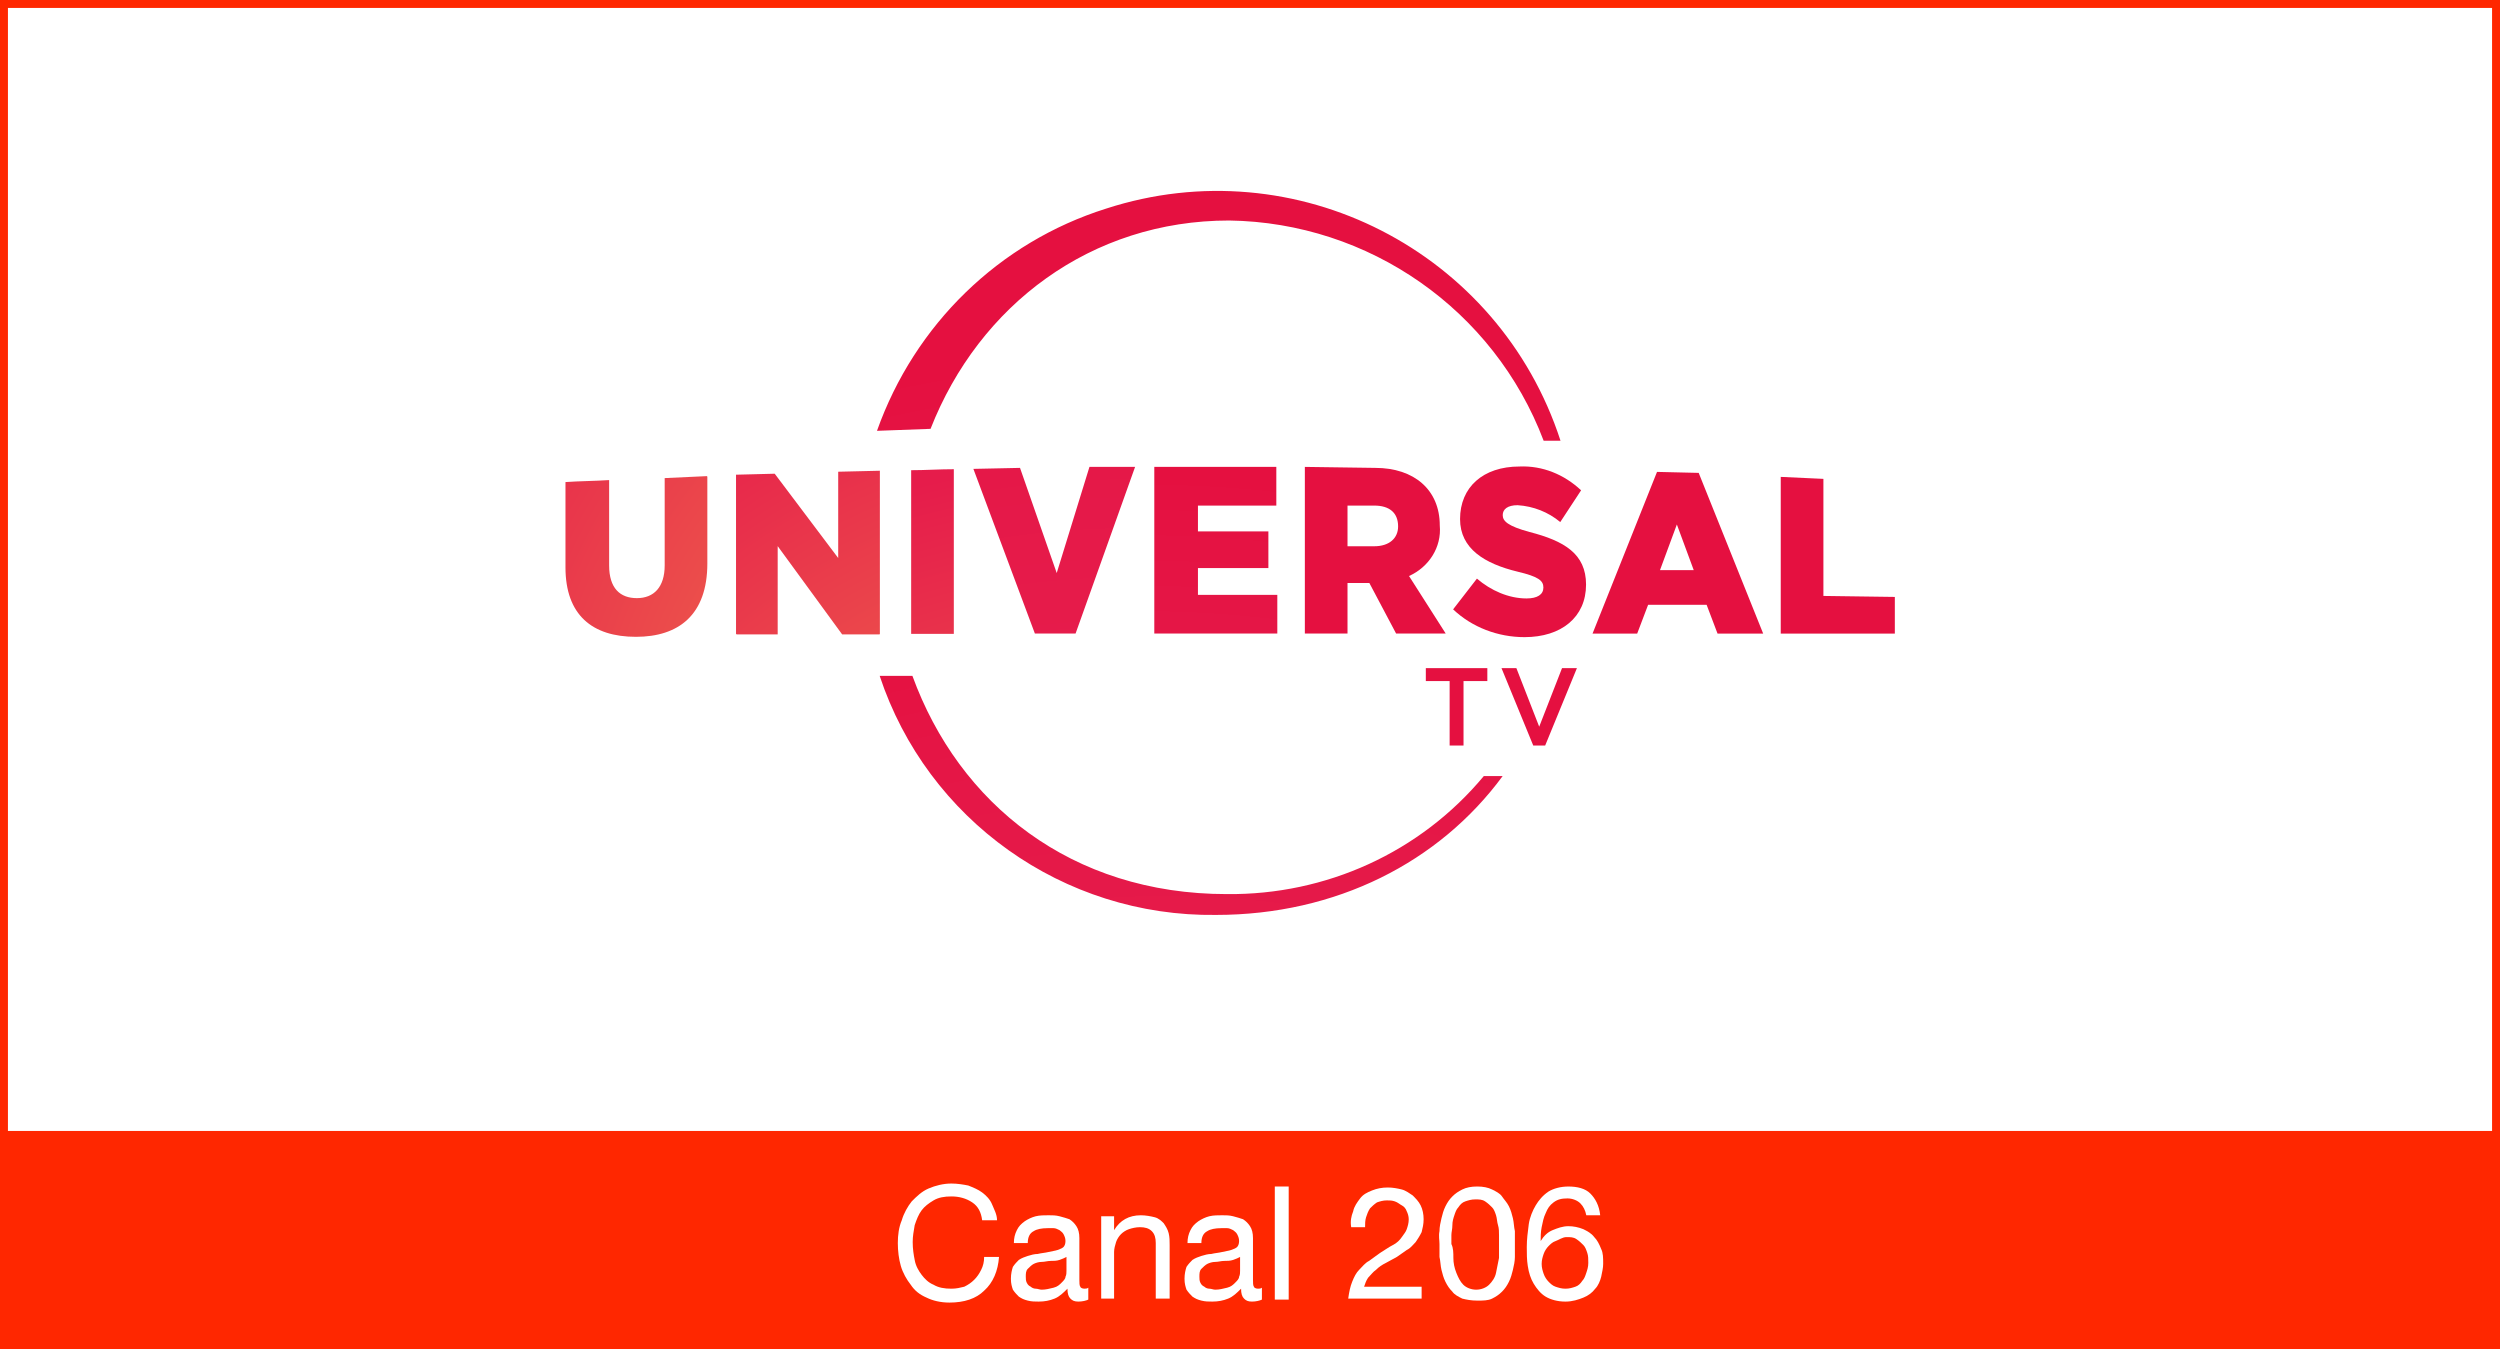 <?xml version="1.0" encoding="utf-8"?>
<!-- Generator: Adobe Illustrator 24.3.0, SVG Export Plug-In . SVG Version: 6.00 Build 0)  -->
<svg version="1.1" id="Capa_1" xmlns="http://www.w3.org/2000/svg" xmlns:xlink="http://www.w3.org/1999/xlink" x="0px" y="0px"
	 viewBox="0 0 252 136" style="enable-background:new 0 0 252 136;" xml:space="preserve">
<style type="text/css">
	.st0{fill:#FFFFFF;}
	.st1{fill:none;stroke:#FF2700;stroke-width:0.8;}
	.st2{fill:#FF2700;}
	.st3{enable-background:new    ;}
	.st4{clip-path:url(#SVGID_2_);}
	.st5{fill:url(#Rectángulo_1-2_1_);}
	.st6{clip-path:url(#SVGID_4_);}
	.st7{fill:url(#Rectángulo_2-2_1_);}
	.st8{clip-path:url(#SVGID_6_);}
	.st9{fill:url(#Rectángulo_3_1_);}
	.st10{clip-path:url(#SVGID_8_);}
	.st11{fill:url(#Rectángulo_4_1_);}
	.st12{clip-path:url(#SVGID_10_);}
	.st13{fill:url(#Rectángulo_5_1_);}
	.st14{clip-path:url(#SVGID_12_);}
	.st15{fill:url(#Rectángulo_6_1_);}
	.st16{clip-path:url(#SVGID_14_);}
	.st17{fill:url(#Rectángulo_7_1_);}
	.st18{clip-path:url(#SVGID_16_);}
	.st19{fill:url(#Rectángulo_8_1_);}
	.st20{clip-path:url(#SVGID_18_);}
	.st21{fill:url(#Rectángulo_9_1_);}
	.st22{clip-path:url(#SVGID_20_);}
	.st23{fill:url(#Rectángulo_10_1_);}
	.st24{clip-path:url(#SVGID_22_);}
	.st25{fill:url(#Rectángulo_11_1_);}
	.st26{clip-path:url(#SVGID_24_);}
	.st27{fill:url(#Rectángulo_12_1_);}
	.st28{clip-path:url(#SVGID_26_);}
	.st29{fill:url(#Rectángulo_13_1_);}
</style>
<g id="Grupo_28" transform="translate(-254 -165)">
	<g id="Rectángulo_1" transform="translate(254 165)">
		<rect class="st0" width="252" height="136"/>
		<rect x="0.4" y="0.4" class="st1" width="251.2" height="135.2"/>
	</g>
	<rect id="Rectángulo_2" x="254" y="279" class="st2" width="252" height="22"/>
	<g class="st3">
		<path class="st0" d="M352,286.2c-0.6-0.4-1.3-0.6-2.1-0.6c-0.7,0-1.3,0.1-1.8,0.4c-0.5,0.3-0.9,0.6-1.2,1s-0.5,0.9-0.7,1.5
			c-0.1,0.6-0.2,1.1-0.2,1.7c0,0.7,0.1,1.3,0.2,1.8c0.1,0.6,0.4,1.1,0.7,1.5c0.3,0.4,0.7,0.8,1.2,1c0.5,0.3,1.1,0.4,1.8,0.4
			c0.5,0,0.9-0.1,1.3-0.2c0.4-0.2,0.7-0.4,1-0.7c0.3-0.3,0.5-0.6,0.7-1s0.3-0.8,0.3-1.3h1.5c-0.1,1.4-0.6,2.6-1.5,3.4
			c-0.8,0.8-2,1.2-3.5,1.2c-0.9,0-1.7-0.2-2.3-0.5c-0.7-0.3-1.2-0.7-1.6-1.3c-0.4-0.5-0.8-1.2-1-1.9c-0.2-0.7-0.3-1.5-0.3-2.3
			s0.1-1.6,0.4-2.3c0.2-0.7,0.6-1.4,1-1.9c0.5-0.5,1-1,1.7-1.3c0.7-0.3,1.5-0.5,2.3-0.5c0.6,0,1.2,0.1,1.7,0.2
			c0.5,0.2,1,0.4,1.4,0.7s0.8,0.7,1,1.2s0.5,1,0.5,1.6h-1.5C352.9,287.2,352.6,286.6,352,286.2z"/>
		<path class="st0" d="M363.7,296c-0.2,0.1-0.6,0.2-1,0.2c-0.4,0-0.6-0.1-0.8-0.3s-0.3-0.5-0.3-1c-0.4,0.4-0.8,0.8-1.3,1
			s-1,0.3-1.6,0.3c-0.4,0-0.7,0-1.1-0.1s-0.6-0.2-0.9-0.4c-0.2-0.2-0.4-0.4-0.6-0.7c-0.1-0.3-0.2-0.6-0.2-1.1c0-0.5,0.1-0.9,0.2-1.2
			c0.2-0.3,0.4-0.5,0.6-0.7c0.3-0.2,0.6-0.3,0.9-0.4c0.3-0.1,0.7-0.2,1-0.2c0.4-0.1,0.7-0.1,1.1-0.2s0.6-0.1,0.9-0.2
			c0.3-0.1,0.5-0.2,0.6-0.3c0.1-0.1,0.2-0.3,0.2-0.6c0-0.3-0.1-0.5-0.2-0.7c-0.1-0.2-0.3-0.3-0.4-0.4c-0.2-0.1-0.4-0.2-0.6-0.2
			s-0.4,0-0.6,0c-0.6,0-1.1,0.1-1.4,0.3c-0.4,0.2-0.6,0.6-0.6,1.2h-1.4c0-0.5,0.1-0.9,0.3-1.3c0.2-0.4,0.4-0.6,0.8-0.9
			c0.3-0.2,0.7-0.4,1.1-0.5c0.4-0.1,0.9-0.1,1.3-0.1c0.4,0,0.7,0,1.1,0.1c0.4,0.1,0.7,0.2,1,0.3c0.3,0.2,0.5,0.4,0.7,0.7
			c0.2,0.3,0.3,0.7,0.3,1.2v4.2c0,0.3,0,0.6,0.1,0.7c0,0.1,0.2,0.2,0.4,0.2c0.1,0,0.3,0,0.4-0.1V296z M361.5,291.7
			c-0.2,0.1-0.4,0.2-0.7,0.3c-0.3,0.1-0.6,0.1-0.9,0.1c-0.3,0-0.6,0.1-0.9,0.1c-0.3,0-0.6,0.1-0.8,0.2c-0.2,0.1-0.4,0.3-0.6,0.5
			c-0.2,0.2-0.2,0.5-0.2,0.8c0,0.2,0,0.4,0.1,0.6c0.1,0.2,0.2,0.3,0.4,0.4c0.1,0.1,0.3,0.2,0.5,0.2c0.2,0,0.4,0.1,0.6,0.1
			c0.4,0,0.8-0.1,1.2-0.2s0.6-0.3,0.8-0.5s0.4-0.4,0.4-0.6c0.1-0.2,0.1-0.4,0.1-0.6V291.7z"/>
		<path class="st0" d="M366.3,287.7v1.3h0c0.6-1,1.5-1.5,2.7-1.5c0.5,0,1,0.1,1.4,0.2c0.4,0.1,0.7,0.4,0.9,0.6
			c0.2,0.3,0.4,0.6,0.5,1s0.1,0.8,0.1,1.2v5.4h-1.4v-5.6c0-0.5-0.1-0.9-0.4-1.2c-0.3-0.3-0.7-0.4-1.2-0.4c-0.4,0-0.8,0.1-1.1,0.2
			c-0.3,0.1-0.6,0.3-0.8,0.5c-0.2,0.2-0.4,0.5-0.5,0.8c-0.1,0.3-0.2,0.7-0.2,1v4.7H365v-8.3H366.3z"/>
		<path class="st0" d="M381.2,296c-0.2,0.1-0.6,0.2-1,0.2c-0.4,0-0.6-0.1-0.8-0.3s-0.3-0.5-0.3-1c-0.4,0.4-0.8,0.8-1.3,1
			s-1,0.3-1.6,0.3c-0.4,0-0.7,0-1.1-0.1s-0.6-0.2-0.9-0.4c-0.2-0.2-0.4-0.4-0.6-0.7c-0.1-0.3-0.2-0.6-0.2-1.1c0-0.5,0.1-0.9,0.2-1.2
			c0.2-0.3,0.4-0.5,0.6-0.7c0.3-0.2,0.6-0.3,0.9-0.4c0.3-0.1,0.7-0.2,1-0.2c0.4-0.1,0.7-0.1,1.1-0.2s0.6-0.1,0.9-0.2
			c0.3-0.1,0.5-0.2,0.6-0.3c0.1-0.1,0.2-0.3,0.2-0.6c0-0.3-0.1-0.5-0.2-0.7c-0.1-0.2-0.3-0.3-0.4-0.4c-0.2-0.1-0.4-0.2-0.6-0.2
			s-0.4,0-0.6,0c-0.6,0-1.1,0.1-1.4,0.3c-0.4,0.2-0.6,0.6-0.6,1.2h-1.4c0-0.5,0.1-0.9,0.3-1.3c0.2-0.4,0.4-0.6,0.8-0.9
			c0.3-0.2,0.7-0.4,1.1-0.5c0.4-0.1,0.9-0.1,1.3-0.1c0.4,0,0.7,0,1.1,0.1c0.4,0.1,0.7,0.2,1,0.3c0.3,0.2,0.5,0.4,0.7,0.7
			c0.2,0.3,0.3,0.7,0.3,1.2v4.2c0,0.3,0,0.6,0.1,0.7c0,0.1,0.2,0.2,0.4,0.2c0.1,0,0.3,0,0.4-0.1V296z M379,291.7
			c-0.2,0.1-0.4,0.2-0.7,0.3c-0.3,0.1-0.6,0.1-0.9,0.1c-0.3,0-0.6,0.1-0.9,0.1c-0.3,0-0.6,0.1-0.8,0.2c-0.2,0.1-0.4,0.3-0.6,0.5
			c-0.2,0.2-0.2,0.5-0.2,0.8c0,0.2,0,0.4,0.1,0.6c0.1,0.2,0.2,0.3,0.4,0.4c0.1,0.1,0.3,0.2,0.5,0.2c0.2,0,0.4,0.1,0.6,0.1
			c0.4,0,0.8-0.1,1.2-0.2s0.6-0.3,0.8-0.5s0.4-0.4,0.4-0.6c0.1-0.2,0.1-0.4,0.1-0.6V291.7z"/>
		<path class="st0" d="M383.9,284.6V296h-1.4v-11.4H383.9z"/>
		<path class="st0" d="M390.4,287.1c0.1-0.5,0.4-0.9,0.7-1.3s0.7-0.6,1.2-0.8c0.5-0.2,1-0.3,1.6-0.3c0.5,0,1,0.1,1.4,0.2
			c0.4,0.1,0.8,0.4,1.1,0.6c0.3,0.3,0.6,0.6,0.8,1c0.2,0.4,0.3,0.9,0.3,1.4c0,0.5-0.1,0.9-0.2,1.3c-0.2,0.4-0.4,0.7-0.6,1
			c-0.3,0.3-0.5,0.6-0.9,0.8c-0.3,0.2-0.7,0.5-1,0.7c-0.4,0.2-0.7,0.4-1.1,0.6c-0.4,0.2-0.7,0.4-1,0.7c-0.3,0.2-0.5,0.5-0.8,0.8
			c-0.2,0.3-0.3,0.6-0.4,0.9h5.8v1.2h-7.4c0.1-0.7,0.2-1.2,0.4-1.7s0.4-0.9,0.7-1.2s0.6-0.7,1-0.9c0.4-0.3,0.7-0.5,1.1-0.8
			c0.5-0.3,0.9-0.6,1.3-0.8s0.7-0.5,0.9-0.8c0.2-0.3,0.4-0.5,0.5-0.8c0.1-0.3,0.2-0.6,0.2-1c0-0.3-0.1-0.6-0.2-0.8
			c-0.1-0.3-0.3-0.5-0.5-0.6s-0.4-0.3-0.7-0.4s-0.5-0.1-0.8-0.1c-0.4,0-0.7,0.1-1,0.2c-0.3,0.2-0.5,0.4-0.7,0.6
			c-0.2,0.3-0.3,0.6-0.4,0.9s-0.1,0.7-0.1,1h-1.4C390.1,288.1,390.2,287.6,390.4,287.1z"/>
		<path class="st0" d="M399.1,289.1c0-0.4,0.1-0.9,0.2-1.3c0.1-0.4,0.2-0.8,0.4-1.2c0.2-0.4,0.4-0.7,0.7-1c0.3-0.3,0.6-0.5,1-0.7
			c0.4-0.2,0.9-0.3,1.5-0.3s1.1,0.1,1.5,0.3c0.4,0.2,0.8,0.4,1,0.7s0.5,0.6,0.7,1c0.2,0.4,0.3,0.8,0.4,1.2c0.1,0.4,0.1,0.9,0.2,1.3
			c0,0.4,0,0.9,0,1.3s0,0.8,0,1.3c0,0.4-0.1,0.9-0.2,1.3c-0.1,0.4-0.2,0.8-0.4,1.2s-0.4,0.7-0.7,1s-0.6,0.5-1,0.7s-0.9,0.2-1.5,0.2
			c-0.6,0-1.1-0.1-1.5-0.2c-0.4-0.2-0.8-0.4-1-0.7c-0.3-0.3-0.5-0.6-0.7-1s-0.3-0.8-0.4-1.2c-0.1-0.4-0.1-0.9-0.2-1.3
			c0-0.4,0-0.9,0-1.3S399,289.6,399.1,289.1z M400.5,291.8c0,0.5,0.1,1,0.3,1.5s0.4,0.9,0.7,1.2c0.3,0.3,0.8,0.5,1.3,0.5
			s1-0.2,1.3-0.5c0.3-0.3,0.6-0.7,0.7-1.2s0.2-1,0.3-1.5c0-0.5,0-1,0-1.4c0-0.3,0-0.6,0-0.9c0-0.3,0-0.7-0.1-1s-0.1-0.7-0.2-1
			s-0.2-0.6-0.4-0.8c-0.2-0.2-0.4-0.4-0.7-0.6s-0.6-0.2-1-0.2s-0.7,0.1-1,0.2c-0.3,0.1-0.5,0.3-0.7,0.6c-0.2,0.2-0.3,0.5-0.4,0.8
			s-0.2,0.6-0.2,1s-0.1,0.7-0.1,1s0,0.6,0,0.9C400.5,290.8,400.5,291.3,400.5,291.8z"/>
		<path class="st0" d="M413.3,286.3c-0.3-0.3-0.8-0.5-1.3-0.5c-0.6,0-1,0.1-1.4,0.4c-0.4,0.3-0.6,0.6-0.8,1.1
			c-0.2,0.4-0.3,0.9-0.4,1.4c-0.1,0.5-0.1,1-0.1,1.4l0,0c0.3-0.5,0.7-0.9,1.2-1.1c0.5-0.2,1-0.4,1.6-0.4c0.5,0,1,0.1,1.5,0.3
			c0.4,0.2,0.8,0.4,1.1,0.8c0.3,0.3,0.5,0.7,0.7,1.2c0.2,0.4,0.2,0.9,0.2,1.5c0,0.4-0.1,0.8-0.2,1.3c-0.1,0.4-0.3,0.9-0.6,1.2
			c-0.3,0.4-0.7,0.7-1.2,0.9c-0.5,0.2-1.1,0.4-1.8,0.4c-0.8,0-1.5-0.2-2-0.5c-0.5-0.3-0.9-0.8-1.2-1.3c-0.3-0.5-0.5-1.1-0.6-1.8
			c-0.1-0.6-0.1-1.3-0.1-1.9c0-0.8,0.1-1.5,0.2-2.3c0.1-0.7,0.4-1.4,0.7-1.9s0.7-1,1.3-1.4c0.5-0.3,1.2-0.5,2-0.5
			c0.9,0,1.7,0.2,2.2,0.7s0.9,1.2,1,2.2h-1.4C413.8,287,413.6,286.6,413.3,286.3z M410.8,290.1c-0.3,0.1-0.5,0.3-0.7,0.5
			c-0.2,0.2-0.4,0.5-0.5,0.8s-0.2,0.6-0.2,1c0,0.4,0.1,0.7,0.2,1c0.1,0.3,0.3,0.6,0.5,0.8c0.2,0.2,0.4,0.4,0.7,0.5
			c0.3,0.1,0.6,0.2,1,0.2s0.7-0.1,1-0.2c0.3-0.1,0.5-0.3,0.7-0.6c0.2-0.2,0.3-0.5,0.4-0.8c0.1-0.3,0.2-0.6,0.2-1c0-0.4,0-0.7-0.1-1
			c-0.1-0.3-0.2-0.6-0.4-0.8c-0.2-0.2-0.4-0.4-0.7-0.6s-0.6-0.2-1-0.2S411.1,290,410.8,290.1z"/>
	</g>
	<g id="Grupo_3" transform="translate(311 184.227)">
		<g id="Grupo_2" transform="translate(59.353 27.836)">
			<g>
				<defs>
					<polygon id="SVGID_1_" points="0,0 0,16.8 12.4,16.8 12.4,12.9 4.4,12.9 4.4,10.2 11.5,10.2 11.5,6.5 4.4,6.5 4.4,3.9 
						12.3,3.9 12.3,0 					"/>
				</defs>
				<clipPath id="SVGID_2_">
					<use xlink:href="#SVGID_1_"  style="overflow:visible;"/>
				</clipPath>
				<g id="Grupo_1" class="st4">
					
						<radialGradient id="Rectángulo_1-2_1_" cx="-274.52" cy="325.676" r="5.937" gradientTransform="matrix(15.272 13.605 -13.611 15.279 8624.293 -1119.14)" gradientUnits="userSpaceOnUse">
						<stop  offset="0" style="stop-color:#F1602C"/>
						<stop  offset="0.1" style="stop-color:#F1602C"/>
						<stop  offset="0.25" style="stop-color:#EE563E"/>
						<stop  offset="0.35" style="stop-color:#EC514B"/>
						<stop  offset="0.65" style="stop-color:#E61C4B"/>
						<stop  offset="0.853" style="stop-color:#E51747"/>
						<stop  offset="1" style="stop-color:#E51040"/>
					</radialGradient>
					<polygon id="Rectángulo_1-2" class="st5" points="-8.4,9.4 5.5,-6.2 20.8,7.5 6.9,23 					"/>
				</g>
			</g>
		</g>
		<g id="Grupo_4" transform="translate(74.529 27.836)">
			<g>
				<defs>
					<path id="SVGID_3_" d="M4.3,3.9H7c1.5,0,2.4,0.7,2.4,2.1c0,1.2-0.9,2-2.4,2H4.3V3.9z M0,0L0,0v16.8h4.3v-5.1h2.2l2.7,5.1h5
						L10.5,11c2-0.9,3.3-2.9,3.1-5.1c0-3.6-2.6-5.8-6.5-5.8L0,0z"/>
				</defs>
				<clipPath id="SVGID_4_">
					<use xlink:href="#SVGID_3_"  style="overflow:visible;"/>
				</clipPath>
				<g id="Grupo_3-2" class="st6">
					
						<radialGradient id="Rectángulo_2-2_1_" cx="-291.037" cy="325.978" r="5.582" gradientTransform="matrix(16.25 14.466 -14.468 16.252 9431.154 -940.753)" gradientUnits="userSpaceOnUse">
						<stop  offset="0" style="stop-color:#F1602C"/>
						<stop  offset="0.1" style="stop-color:#F1602C"/>
						<stop  offset="0.25" style="stop-color:#EE563E"/>
						<stop  offset="0.35" style="stop-color:#EC514B"/>
						<stop  offset="0.65" style="stop-color:#E61C4B"/>
						<stop  offset="0.853" style="stop-color:#E51747"/>
						<stop  offset="1" style="stop-color:#E51040"/>
					</radialGradient>
					<polygon id="Rectángulo_2-2" class="st7" points="-8.4,9.4 6.2,-7 22.5,7.4 7.9,23.9 					"/>
				</g>
			</g>
		</g>
		<g id="Grupo_6" transform="translate(122.499 28.843)">
			<g>
				<defs>
					<polygon id="SVGID_5_" points="0,0 0,15.8 11.5,15.8 11.5,12.1 4.3,12 4.3,0.2 0,0 					"/>
				</defs>
				<clipPath id="SVGID_6_">
					<use xlink:href="#SVGID_5_"  style="overflow:visible;"/>
				</clipPath>
				<g id="Grupo_5" class="st8">
					
						<radialGradient id="Rectángulo_3_1_" cx="-338.788" cy="327.432" r="6.352" gradientTransform="matrix(14.276 12.717 -12.72 14.279 8942.572 -149.929)" gradientUnits="userSpaceOnUse">
						<stop  offset="0" style="stop-color:#F1602C"/>
						<stop  offset="0.1" style="stop-color:#F1602C"/>
						<stop  offset="0.25" style="stop-color:#EE563E"/>
						<stop  offset="0.35" style="stop-color:#EC514B"/>
						<stop  offset="0.65" style="stop-color:#E61C4B"/>
						<stop  offset="0.853" style="stop-color:#E51747"/>
						<stop  offset="1" style="stop-color:#E51040"/>
					</radialGradient>
					<polygon id="Rectángulo_3" class="st9" points="-7.9,8.8 5.1,-5.7 19.4,7 6.4,21.5 					"/>
				</g>
			</g>
		</g>
		<g id="Grupo_8" transform="translate(89.474 27.797)">
			<g>
				<defs>
					<path id="SVGID_7_" d="M0.7,5.3c0,3,2.5,4.5,5.8,5.3c2.1,0.5,2.6,0.9,2.6,1.6s-0.6,1.1-1.7,1.1c-1.8,0-3.6-0.8-5-2L0,14.4
						c1.9,1.8,4.5,2.8,7.2,2.8c3.7,0,6.2-2,6.2-5.3c0-3.1-2.2-4.4-5.7-5.3C5.5,6,5,5.5,5,4.9c0-0.6,0.5-1,1.5-1
						c1.6,0.1,3.1,0.7,4.3,1.7l2.1-3.2C11.2,0.8,9-0.1,6.7,0C3,0,0.7,2.1,0.7,5.3"/>
				</defs>
				<clipPath id="SVGID_8_">
					<use xlink:href="#SVGID_7_"  style="overflow:visible;"/>
				</clipPath>
				<g id="Grupo_7" class="st10">
					
						<radialGradient id="Rectángulo_4_1_" cx="-306.196" cy="326.603" r="5.679" gradientTransform="matrix(15.967 14.223 -14.227 15.971 9507.087 -692.003)" gradientUnits="userSpaceOnUse">
						<stop  offset="0" style="stop-color:#F1602C"/>
						<stop  offset="0.1" style="stop-color:#F1602C"/>
						<stop  offset="0.25" style="stop-color:#EE563E"/>
						<stop  offset="0.35" style="stop-color:#EC514B"/>
						<stop  offset="0.65" style="stop-color:#E61C4B"/>
						<stop  offset="0.853" style="stop-color:#E51747"/>
						<stop  offset="1" style="stop-color:#E51040"/>
					</radialGradient>
					<polygon id="Rectángulo_4" class="st11" points="-8.5,9.6 5.9,-6.6 21.9,7.6 7.4,23.8 					"/>
				</g>
			</g>
		</g>
		<g id="Grupo_10" transform="translate(103.528 28.34)">
			<g>
				<defs>
					<path id="SVGID_9_" d="M6.8,9.9l1.7-4.6l1.7,4.6L6.8,9.9z M0,16.3h4.5l1.1-2.9h5.9l1.1,2.9h4.6L10.7,0.1L6.5,0L0,16.3z"/>
				</defs>
				<clipPath id="SVGID_10_">
					<use xlink:href="#SVGID_9_"  style="overflow:visible;"/>
				</clipPath>
				<g id="Grupo_9" class="st12">
					
						<radialGradient id="Rectángulo_5_1_" cx="-321.939" cy="326.072" r="5.129" gradientTransform="matrix(17.677 15.747 -15.75 17.681 10786.224 -502.361)" gradientUnits="userSpaceOnUse">
						<stop  offset="0" style="stop-color:#F1602C"/>
						<stop  offset="0.1" style="stop-color:#F1602C"/>
						<stop  offset="0.25" style="stop-color:#EE563E"/>
						<stop  offset="0.35" style="stop-color:#EC514B"/>
						<stop  offset="0.65" style="stop-color:#E61C4B"/>
						<stop  offset="0.853" style="stop-color:#E51747"/>
						<stop  offset="1" style="stop-color:#E51040"/>
					</radialGradient>
					<polygon id="Rectángulo_5" class="st13" points="-8.1,9.1 7.6,-8.5 25.3,7.2 9.6,24.9 					"/>
				</g>
			</g>
		</g>
		<g id="Grupo_12" transform="translate(34.845 28.069)">
			<g>
				<defs>
					<path id="SVGID_11_" d="M0,0.1v16.5h4.3V0l0,0C2.9,0,1.4,0.1,0,0.1"/>
				</defs>
				<clipPath id="SVGID_12_">
					<use xlink:href="#SVGID_11_"  style="overflow:visible;"/>
				</clipPath>
				<g id="Grupo_11" class="st14">
					
						<radialGradient id="Rectángulo_6_1_" cx="-242.611" cy="325.787" r="8.5" gradientTransform="matrix(10.667 9.503 -9.507 10.673 5706.024 -1093.661)" gradientUnits="userSpaceOnUse">
						<stop  offset="0" style="stop-color:#F1602C"/>
						<stop  offset="0.1" style="stop-color:#F1602C"/>
						<stop  offset="0.25" style="stop-color:#EE563E"/>
						<stop  offset="0.35" style="stop-color:#EC514B"/>
						<stop  offset="0.65" style="stop-color:#E61C4B"/>
						<stop  offset="0.853" style="stop-color:#E51747"/>
						<stop  offset="1" style="stop-color:#E51040"/>
					</radialGradient>
					<polygon id="Rectángulo_6" class="st15" points="-8.2,9.3 1.9,-2.2 12.6,7.3 2.4,18.8 					"/>
				</g>
			</g>
		</g>
		<g id="Grupo_14" transform="translate(41.117 27.836)">
			<g>
				<defs>
					<path id="SVGID_13_" d="M11.7,0L8.4,10.7L4.7,0.1L0,0.2l6.2,16.6h4.1l6-16.8l0,0C14.8,0,13.2,0,11.7,0"/>
				</defs>
				<clipPath id="SVGID_14_">
					<use xlink:href="#SVGID_13_"  style="overflow:visible;"/>
				</clipPath>
				<g id="Grupo_13" class="st16">
					
						<radialGradient id="Rectángulo_7_1_" cx="-257.639" cy="324.625" r="5.183" gradientTransform="matrix(17.503 15.582 -15.576 17.496 9581.996 -1567.687)" gradientUnits="userSpaceOnUse">
						<stop  offset="0" style="stop-color:#F1602C"/>
						<stop  offset="0.1" style="stop-color:#F1602C"/>
						<stop  offset="0.25" style="stop-color:#EE563E"/>
						<stop  offset="0.35" style="stop-color:#EC514B"/>
						<stop  offset="0.65" style="stop-color:#E61C4B"/>
						<stop  offset="0.853" style="stop-color:#E51747"/>
						<stop  offset="1" style="stop-color:#E51040"/>
					</radialGradient>
					<polygon id="Rectángulo_7" class="st17" points="-8.4,9.4 7.2,-8.1 24.7,7.4 9.1,25 					"/>
				</g>
			</g>
		</g>
		<g id="Grupo_16" transform="translate(0 28.765)">
			<g>
				<defs>
					<path id="SVGID_15_" d="M10,0.2V9c0,2.2-1.1,3.3-2.8,3.3c-1.7,0-2.8-1-2.8-3.3V0.4C2.9,0.5,1.4,0.5,0,0.6v8.6
						c0,4.8,2.7,7,7.1,7c4.3,0,7.2-2.2,7.2-7.4V0l0,0L10,0.2z"/>
				</defs>
				<clipPath id="SVGID_16_">
					<use xlink:href="#SVGID_15_"  style="overflow:visible;"/>
				</clipPath>
				<g id="Grupo_15" class="st18">
					
						<radialGradient id="Rectángulo_8_1_" cx="-213.996" cy="322.538" r="5.666" gradientTransform="matrix(16.005 14.257 -14.259 16.007 8077.71 -2079.183)" gradientUnits="userSpaceOnUse">
						<stop  offset="0" style="stop-color:#F1602C"/>
						<stop  offset="0.1" style="stop-color:#F1602C"/>
						<stop  offset="0.25" style="stop-color:#EE563E"/>
						<stop  offset="0.35" style="stop-color:#EC514B"/>
						<stop  offset="0.65" style="stop-color:#E61C4B"/>
						<stop  offset="0.853" style="stop-color:#E51747"/>
						<stop  offset="1" style="stop-color:#E51040"/>
					</radialGradient>
					<polygon id="Rectángulo_8" class="st19" points="-8,9 6.3,-7.1 22.3,7.2 8,23.3 					"/>
				</g>
			</g>
		</g>
		<g id="Grupo_18" transform="translate(17.191 28.223)">
			<g>
				<defs>
					<polygon id="SVGID_17_" points="10.3,0.1 10.3,8.8 3.9,0.3 0,0.4 0,16.5 4.2,16.5 4.2,7.6 10.7,16.5 14.5,16.5 14.5,0 					"/>
				</defs>
				<clipPath id="SVGID_18_">
					<use xlink:href="#SVGID_17_"  style="overflow:visible;"/>
				</clipPath>
				<g id="Grupo_17" class="st20">
					
						<radialGradient id="Rectángulo_9_1_" cx="-231.957" cy="323.63" r="5.582" gradientTransform="matrix(16.246 14.472 -14.477 16.252 8491.481 -1843.281)" gradientUnits="userSpaceOnUse">
						<stop  offset="0" style="stop-color:#F1602C"/>
						<stop  offset="0.1" style="stop-color:#F1602C"/>
						<stop  offset="0.25" style="stop-color:#EE563E"/>
						<stop  offset="0.35" style="stop-color:#EC514B"/>
						<stop  offset="0.65" style="stop-color:#E61C4B"/>
						<stop  offset="0.853" style="stop-color:#E51747"/>
						<stop  offset="1" style="stop-color:#E51040"/>
					</radialGradient>
					<polygon id="Rectángulo_9" class="st21" points="-8.2,9.2 6.4,-7.2 22.7,7.3 8.1,23.6 					"/>
				</g>
			</g>
		</g>
		<g id="Grupo_20" transform="translate(31.4)">
			<g>
				<defs>
					<path id="SVGID_19_" d="M0,24.2L5.4,24C10.3,11.5,21.6,3,35.5,3c14.1,0.2,26.7,9,31.7,22.2h1.7C62.7,6.1,42.2-4.4,23.1,1.8
						C12.3,5.2,3.8,13.5,0,24.2"/>
				</defs>
				<clipPath id="SVGID_20_">
					<use xlink:href="#SVGID_19_"  style="overflow:visible;"/>
				</clipPath>
				<g id="Grupo_19" class="st22">
					
						<radialGradient id="Rectángulo_10_1_" cx="-256.865" cy="350.317" r="1.781" gradientTransform="matrix(50.92 45.36 -45.357 50.916 28996.004 -6048.05)" gradientUnits="userSpaceOnUse">
						<stop  offset="0" style="stop-color:#F1602C"/>
						<stop  offset="0.1" style="stop-color:#F1602C"/>
						<stop  offset="0.25" style="stop-color:#EE563E"/>
						<stop  offset="0.35" style="stop-color:#EC514B"/>
						<stop  offset="0.65" style="stop-color:#E61C4B"/>
						<stop  offset="0.853" style="stop-color:#E51747"/>
						<stop  offset="1" style="stop-color:#E51040"/>
					</radialGradient>
					<polygon id="Rectángulo_10" class="st23" points="-12.5,14.1 30.5,-34.2 81.4,11.2 38.4,59.4 					"/>
				</g>
			</g>
		</g>
		<g id="Grupo_22" transform="translate(31.67 48.898)">
			<g>
				<defs>
					<path id="SVGID_21_" d="M0,0L0,0c4.8,14.5,18.5,24.3,33.9,24.1c12.1,0,22.5-5.3,28.9-14h-1.9C54.5,17.8,45,22.1,35,22
						C19.3,22,8,12.9,3.3,0L0,0z"/>
				</defs>
				<clipPath id="SVGID_22_">
					<use xlink:href="#SVGID_21_"  style="overflow:visible;"/>
				</clipPath>
				<g id="Grupo_21" class="st24">
					
						<radialGradient id="Rectángulo_11_1_" cx="-256.159" cy="301.986" r="1.931" gradientTransform="matrix(46.953 41.826 -41.835 46.962 24690.402 -3354.295)" gradientUnits="userSpaceOnUse">
						<stop  offset="0" style="stop-color:#F1602C"/>
						<stop  offset="0.1" style="stop-color:#F1602C"/>
						<stop  offset="0.25" style="stop-color:#EE563E"/>
						<stop  offset="0.35" style="stop-color:#EC514B"/>
						<stop  offset="0.65" style="stop-color:#E61C4B"/>
						<stop  offset="0.853" style="stop-color:#E51747"/>
						<stop  offset="1" style="stop-color:#E51040"/>
					</radialGradient>
					<polygon id="Rectángulo_11" class="st25" points="-12,13.4 27.8,-31.2 74.7,10.7 35,55.3 					"/>
				</g>
			</g>
		</g>
		<g id="Grupo_24" transform="translate(94.352 48.124)">
			<g>
				<defs>
					<polygon id="SVGID_23_" points="6.1,0 3.8,5.9 1.5,0 0,0 3.2,7.8 4.4,7.8 7.6,0 					"/>
				</defs>
				<clipPath id="SVGID_24_">
					<use xlink:href="#SVGID_23_"  style="overflow:visible;"/>
				</clipPath>
				<g id="Grupo_23" class="st26">
					
						<radialGradient id="Rectángulo_12_1_" cx="-297.709" cy="312.358" r="11.201" gradientTransform="matrix(8.096 7.212 -7.215 8.1 4631.67 -221.872)" gradientUnits="userSpaceOnUse">
						<stop  offset="0" style="stop-color:#F1602C"/>
						<stop  offset="0.1" style="stop-color:#F1602C"/>
						<stop  offset="0.25" style="stop-color:#EE563E"/>
						<stop  offset="0.35" style="stop-color:#EC514B"/>
						<stop  offset="0.65" style="stop-color:#E61C4B"/>
						<stop  offset="0.853" style="stop-color:#E51747"/>
						<stop  offset="1" style="stop-color:#E51040"/>
					</radialGradient>
					<polygon id="Rectángulo_12" class="st27" points="-3.9,4.3 3.4,-3.8 11.5,3.4 4.2,11.6 					"/>
				</g>
			</g>
		</g>
		<g id="Grupo_26" transform="translate(86.723 48.124)">
			<g>
				<defs>
					<polygon id="SVGID_25_" points="0,0 0,0 0,1.3 2.4,1.3 2.4,7.8 3.8,7.8 3.8,1.3 6.2,1.3 6.2,0 					"/>
				</defs>
				<clipPath id="SVGID_26_">
					<use xlink:href="#SVGID_25_"  style="overflow:visible;"/>
				</clipPath>
				<g id="Grupo_25" class="st28">
					
						<radialGradient id="Rectángulo_13_1_" cx="-286.853" cy="312.889" r="12.349" gradientTransform="matrix(7.346 6.54 -6.537 7.343 4127.047 -273.739)" gradientUnits="userSpaceOnUse">
						<stop  offset="0" style="stop-color:#F1602C"/>
						<stop  offset="0.1" style="stop-color:#F1602C"/>
						<stop  offset="0.25" style="stop-color:#EE563E"/>
						<stop  offset="0.35" style="stop-color:#EC514B"/>
						<stop  offset="0.65" style="stop-color:#E61C4B"/>
						<stop  offset="0.853" style="stop-color:#E51747"/>
						<stop  offset="1" style="stop-color:#E51040"/>
					</radialGradient>
					<polygon id="Rectángulo_13" class="st29" points="-3.9,4.3 2.8,-3.1 10.1,3.4 3.5,10.9 					"/>
				</g>
			</g>
		</g>
	</g>
</g>
</svg>
